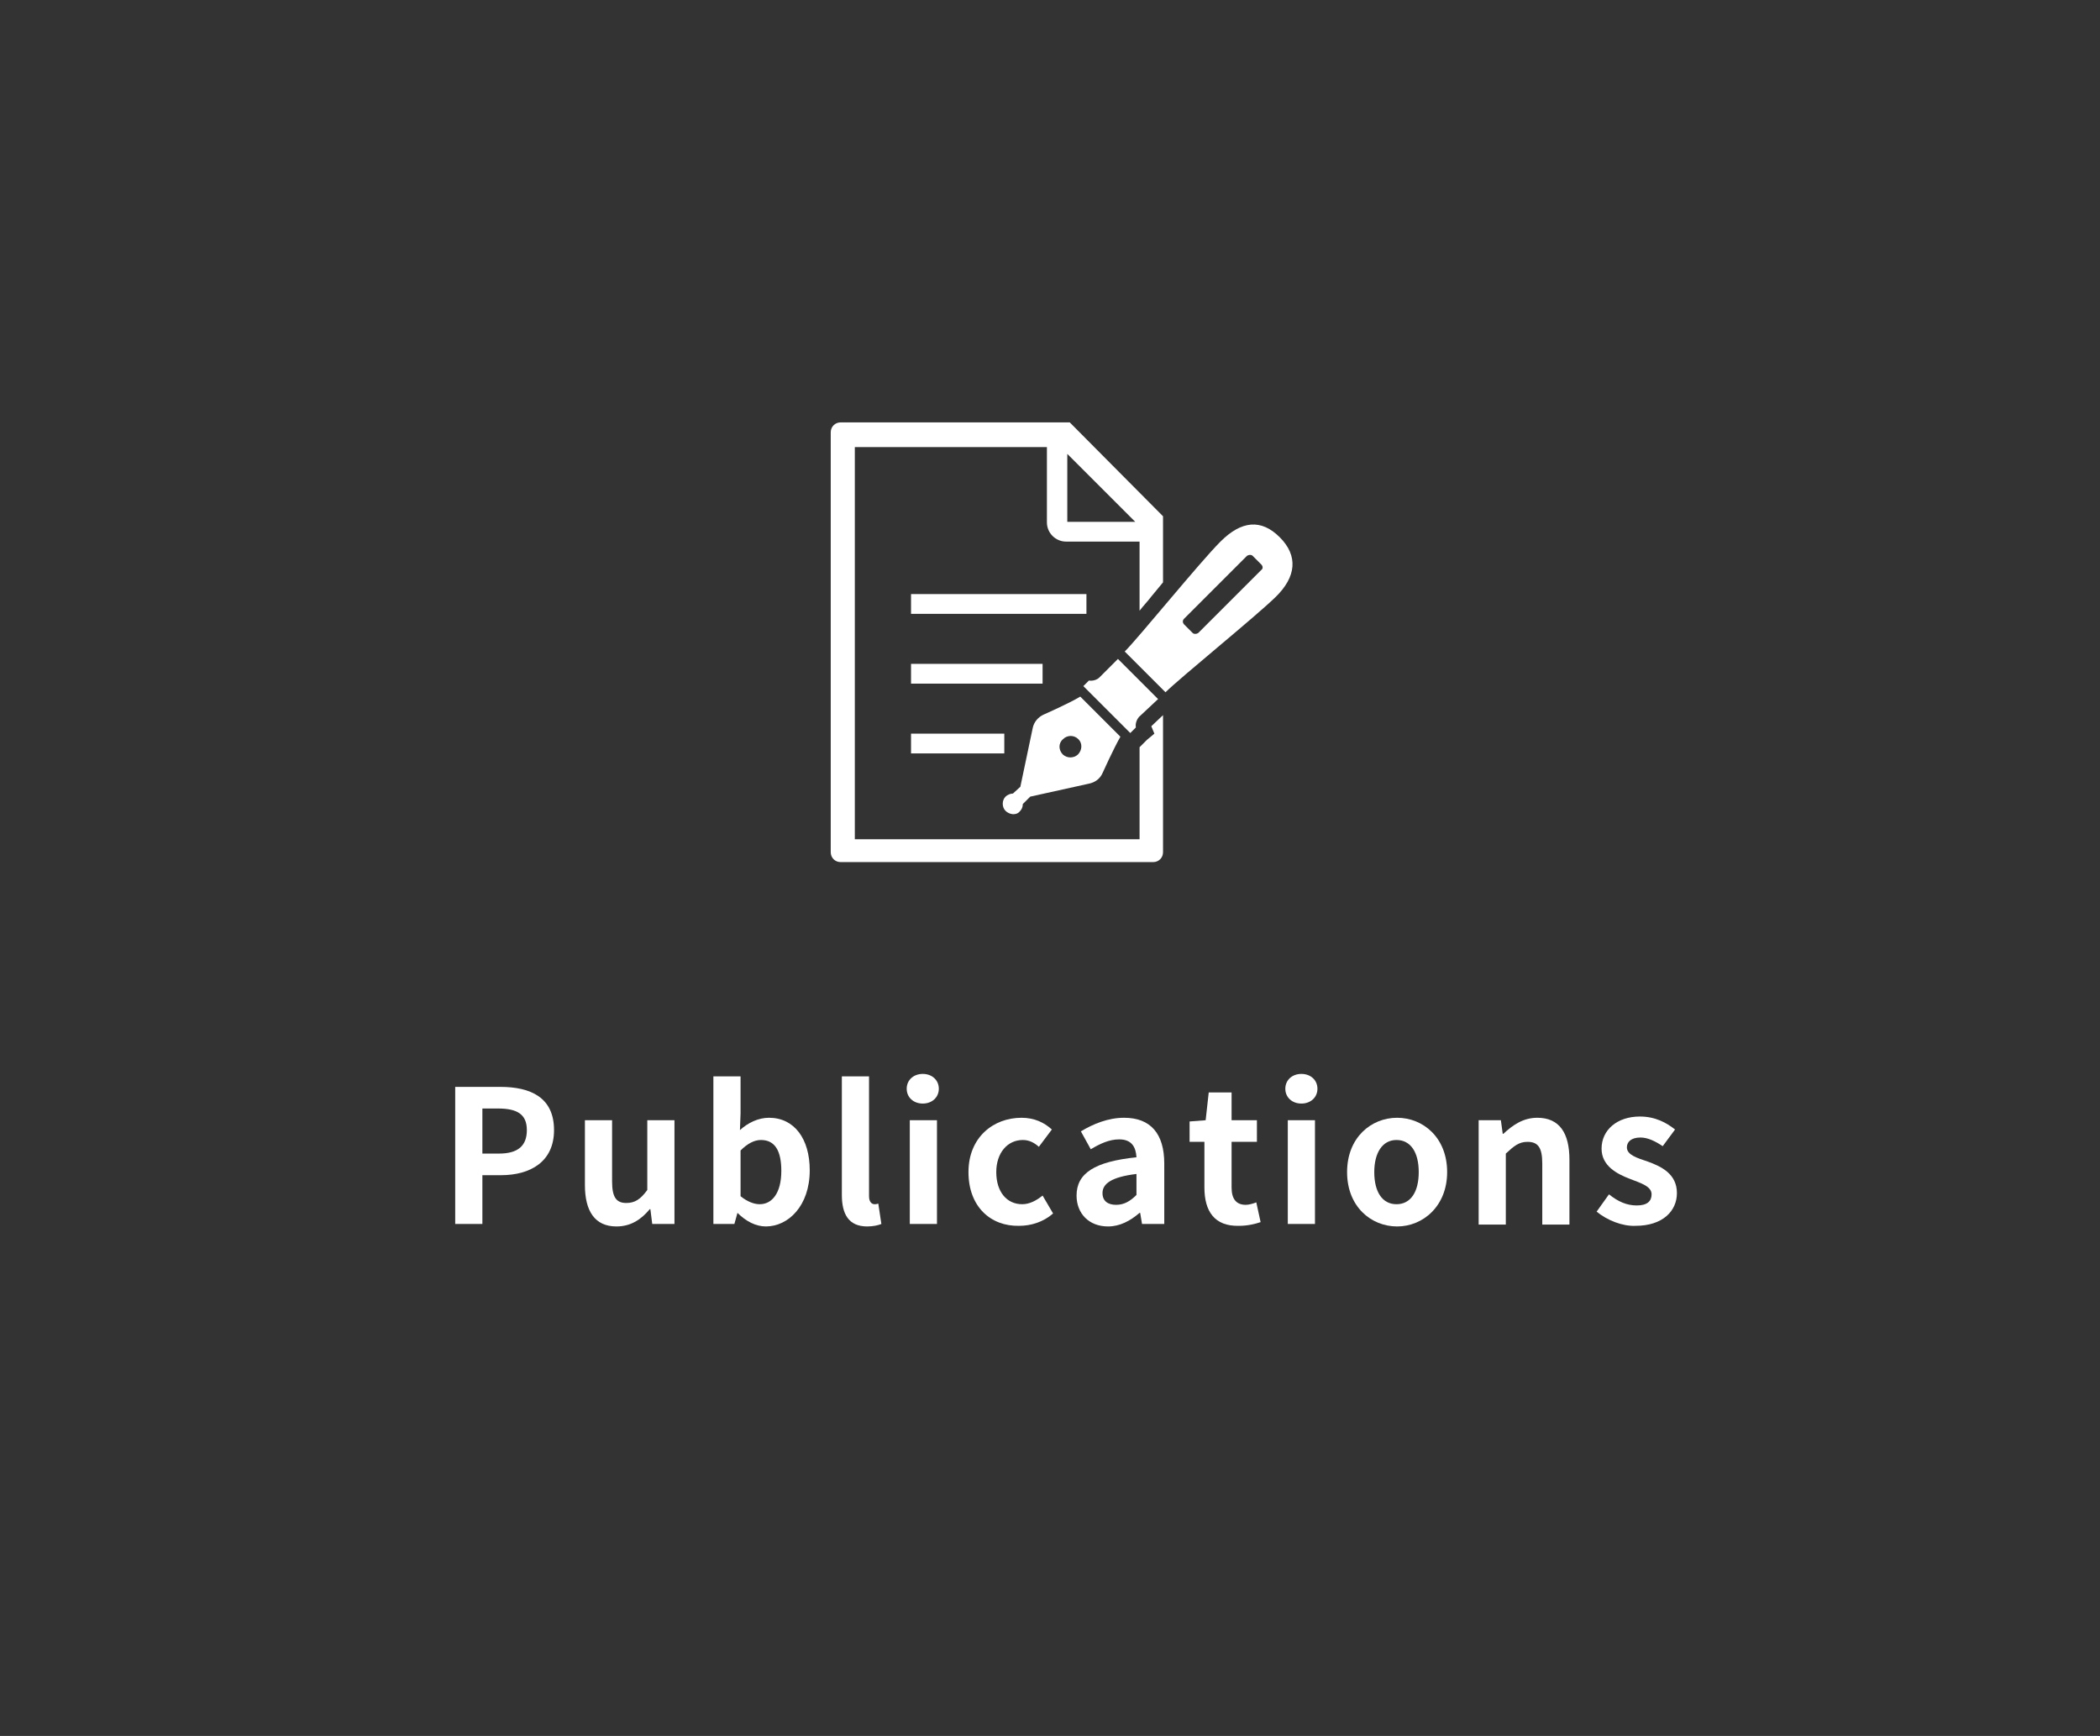<?xml version="1.0" encoding="utf-8"?>
<!-- Generator: Adobe Illustrator 26.0.0, SVG Export Plug-In . SVG Version: 6.00 Build 0)  -->
<svg version="1.1" id="レイヤー_1" xmlns="http://www.w3.org/2000/svg" xmlns:xlink="http://www.w3.org/1999/xlink" x="0px"
	 y="0px" viewBox="0 0 340 281.1" style="enable-background:new 0 0 340 281.1;" xml:space="preserve">
<rect x="0" y="0" width="340" height="281.1" fill="#333333" stroke="none"/>
<style type="text/css">
	.st0{fill:none;}
	.st1{fill:#FFFFFF;}
</style>
<g id="レイヤー_2_00000082353819404772092930000016837940334183946117_">
	<g id="内容">
		<rect class="st0" width="340" height="281.1"/>
		<g>
			<g>
				<path class="st1" d="M73.7,176H81c4.9,0,8.7,1.7,8.7,7c0,5.1-3.8,7.3-8.6,7.3h-3v7.9h-4.4V176z M80.8,186.8
					c3.1,0,4.5-1.3,4.5-3.8c0-2.6-1.6-3.5-4.7-3.5h-2.5v7.3H80.8z"/>
				<path class="st1" d="M94.7,191.9v-10.5h4.4v9.9c0,2.6,0.7,3.5,2.3,3.5c1.4,0,2.3-0.6,3.4-2.1v-11.3h4.4v16.8h-3.6l-0.3-2.4h-0.1
					c-1.4,1.7-3.1,2.8-5.4,2.8C96.3,198.6,94.7,196.1,94.7,191.9z"/>
				<path class="st1" d="M119.4,196.4L119.4,196.4l-0.5,1.8h-3.4v-23.9h4.4v6l-0.1,2.7c1.3-1.2,3-2,4.7-2c4.1,0,6.6,3.4,6.6,8.5
					c0,5.8-3.5,9.1-7.1,9.1C122.4,198.6,120.8,197.8,119.4,196.4z M126.5,189.6c0-3.2-1-5-3.3-5c-1.1,0-2.2,0.6-3.3,1.7v7.4
					c1.1,0.9,2.2,1.3,3.1,1.3C125,195,126.5,193.2,126.5,189.6z"/>
				<path class="st1" d="M136.3,193.5v-19.2h4.4v19.4c0,1,0.5,1.3,0.9,1.3c0.2,0,0.3,0,0.6-0.1l0.5,3.3c-0.5,0.2-1.3,0.4-2.3,0.4
					C137.4,198.6,136.3,196.6,136.3,193.5z"/>
				<path class="st1" d="M146.8,176.3c0-1.4,1.1-2.4,2.6-2.4c1.5,0,2.6,1,2.6,2.4c0,1.4-1.1,2.4-2.6,2.4
					C147.9,178.7,146.8,177.7,146.8,176.3z M147.3,181.4h4.4v16.8h-4.4V181.4z"/>
				<path class="st1" d="M156.8,189.8c0-5.6,4-8.8,8.6-8.8c2.1,0,3.7,0.8,4.9,1.9l-2.1,2.8c-0.8-0.7-1.6-1.1-2.6-1.1
					c-2.5,0-4.3,2.1-4.3,5.2c0,3.2,1.7,5.2,4.2,5.2c1.2,0,2.3-0.6,3.3-1.4l1.7,2.9c-1.6,1.4-3.6,2-5.5,2
					C160.4,198.6,156.8,195.4,156.8,189.8z"/>
				<path class="st1" d="M174.3,193.6c0-3.6,2.9-5.5,9.7-6.2c-0.1-1.7-0.8-2.9-2.8-2.9c-1.6,0-3.1,0.7-4.6,1.6l-1.6-2.9
					c2-1.2,4.4-2.2,7-2.2c4.3,0,6.5,2.6,6.5,7.4v9.8h-3.6l-0.3-1.8h-0.1c-1.5,1.3-3.2,2.2-5.1,2.2
					C176.3,198.6,174.3,196.5,174.3,193.6z M184,193.5v-3.4c-4.1,0.5-5.5,1.6-5.5,3.1c0,1.3,0.9,1.9,2.2,1.9
					C182,195.1,183,194.5,184,193.5z"/>
				<path class="st1" d="M195,192.3v-7.4h-2.4v-3.3l2.6-0.2l0.5-4.5h3.7v4.5h4.1v3.5h-4.1v7.4c0,1.9,0.8,2.8,2.3,2.8
					c0.5,0,1.2-0.2,1.7-0.4l0.7,3.2c-0.9,0.3-2.1,0.6-3.5,0.6C196.6,198.6,195,196.1,195,192.3z"/>
				<path class="st1" d="M208.1,176.3c0-1.4,1.1-2.4,2.6-2.4c1.5,0,2.6,1,2.6,2.4c0,1.4-1.1,2.4-2.6,2.4
					C209.2,178.7,208.1,177.7,208.1,176.3z M208.5,181.4h4.4v16.8h-4.4V181.4z"/>
				<path class="st1" d="M218.1,189.8c0-5.6,3.9-8.8,8.1-8.8c4.2,0,8.1,3.2,8.1,8.8c0,5.5-3.9,8.8-8.1,8.8
					C222,198.6,218.1,195.4,218.1,189.8z M229.7,189.8c0-3.2-1.3-5.2-3.6-5.2c-2.3,0-3.6,2.1-3.6,5.2c0,3.2,1.3,5.2,3.6,5.2
					C228.4,195,229.7,193,229.7,189.8z"/>
				<path class="st1" d="M239.4,181.4h3.6l0.3,2.2h0.1c1.5-1.4,3.2-2.6,5.5-2.6c3.6,0,5.2,2.5,5.2,6.8v10.5h-4.4v-9.9
					c0-2.6-0.7-3.5-2.4-3.5c-1.4,0-2.2,0.7-3.5,1.9v11.5h-4.4V181.4z"/>
				<path class="st1" d="M258.5,196.2l2-2.8c1.5,1.2,2.9,1.8,4.5,1.8c1.7,0,2.4-0.7,2.4-1.8c0-1.3-1.7-1.8-3.5-2.5
					c-2.1-0.8-4.6-2.1-4.6-4.9c0-3,2.5-5.2,6.2-5.2c2.5,0,4.3,1,5.7,2.1l-2,2.7c-1.2-0.8-2.4-1.4-3.6-1.4c-1.5,0-2.2,0.7-2.2,1.6
					c0,1.2,1.6,1.7,3.4,2.3c2.2,0.8,4.7,2,4.7,5.1c0,2.9-2.3,5.3-6.7,5.3C262.7,198.6,260.2,197.6,258.5,196.2z"/>
			</g>
		</g>
		<path class="st1" d="M165.1,131.4c0.3-0.3,0.5-0.7,0.5-1.2l1.2-1.2l9.5-2.1c1-0.2,1.8-0.8,2.2-1.7c0,0,1.8-4,2.9-5.9l-3-3
			l-0.5-0.5l-3-3c-1.8,1.1-5.9,2.9-5.9,2.9c-0.9,0.4-1.6,1.2-1.8,2.2l-2,9.5l-1.2,1.1c-0.4,0-0.9,0.2-1.2,0.5
			c-0.6,0.6-0.6,1.7,0,2.3S164.5,132.1,165.1,131.4L165.1,131.4z M172.1,119.7c0.7-0.7,1.8-0.7,2.5,0l0,0c0.7,0.7,0.6,1.8-0.1,2.5
			c-0.7,0.6-1.7,0.6-2.4,0C171.4,121.5,171.3,120.4,172.1,119.7C172,119.7,172,119.7,172.1,119.7z"/>
		<path class="st1" d="M187.5,113.2l-6.5-6.5l-3,3c-0.4,0.4-1.1,0.6-1.7,0.5l-0.9,0.9l3.1,3.1l0.7,0.7l3.8,3.8l0.9-0.9
			c-0.1-0.6,0.1-1.2,0.5-1.7L187.5,113.2z"/>
		<path class="st1" d="M207.2,87c-3-3-6.2-2.7-9.6,0.7s-13.2,15.5-15.5,17.8l6.6,6.6c2.3-2.3,14.4-12.1,17.8-15.4S210.2,90,207.2,87
			z M204.2,92.3L194,102.5c-0.3,0.2-0.7,0.2-0.9,0l-1.4-1.4c-0.2-0.2-0.3-0.6,0-0.9l0,0L201.9,90c0.3-0.2,0.7-0.2,0.9,0l1.4,1.4
			C204.5,91.7,204.5,92.1,204.2,92.3C204.3,92.3,204.3,92.3,204.2,92.3L204.2,92.3z"/>
		<rect x="147.5" y="96.2" class="st1" width="28.4" height="3.2"/>
		<rect x="147.5" y="107.5" class="st1" width="21.3" height="3.2"/>
		<rect x="147.5" y="118.8" class="st1" width="15.1" height="3.2"/>
		<path class="st1" d="M186.9,118.8l-1.2,1l-1.2,1.2v14.9h-46.1V72.4h31.1v12.2c0,1.7,1.4,3.1,3.1,3.1h11.9v11.2
			c0.6-0.8,1.3-1.5,1.9-2.3l1.9-2.3V83.6l-15.1-15.2h-37.1c-0.9,0-1.6,0.7-1.6,1.6l0,0v68c0,0.9,0.7,1.6,1.6,1.6l0,0h50.6
			c0.9,0,1.6-0.7,1.6-1.6l0,0v-22.2l-1.9,1.8L186.9,118.8z M172.8,73.5l11,11h-11V73.5z"/>
	</g>
</g>
</svg>
